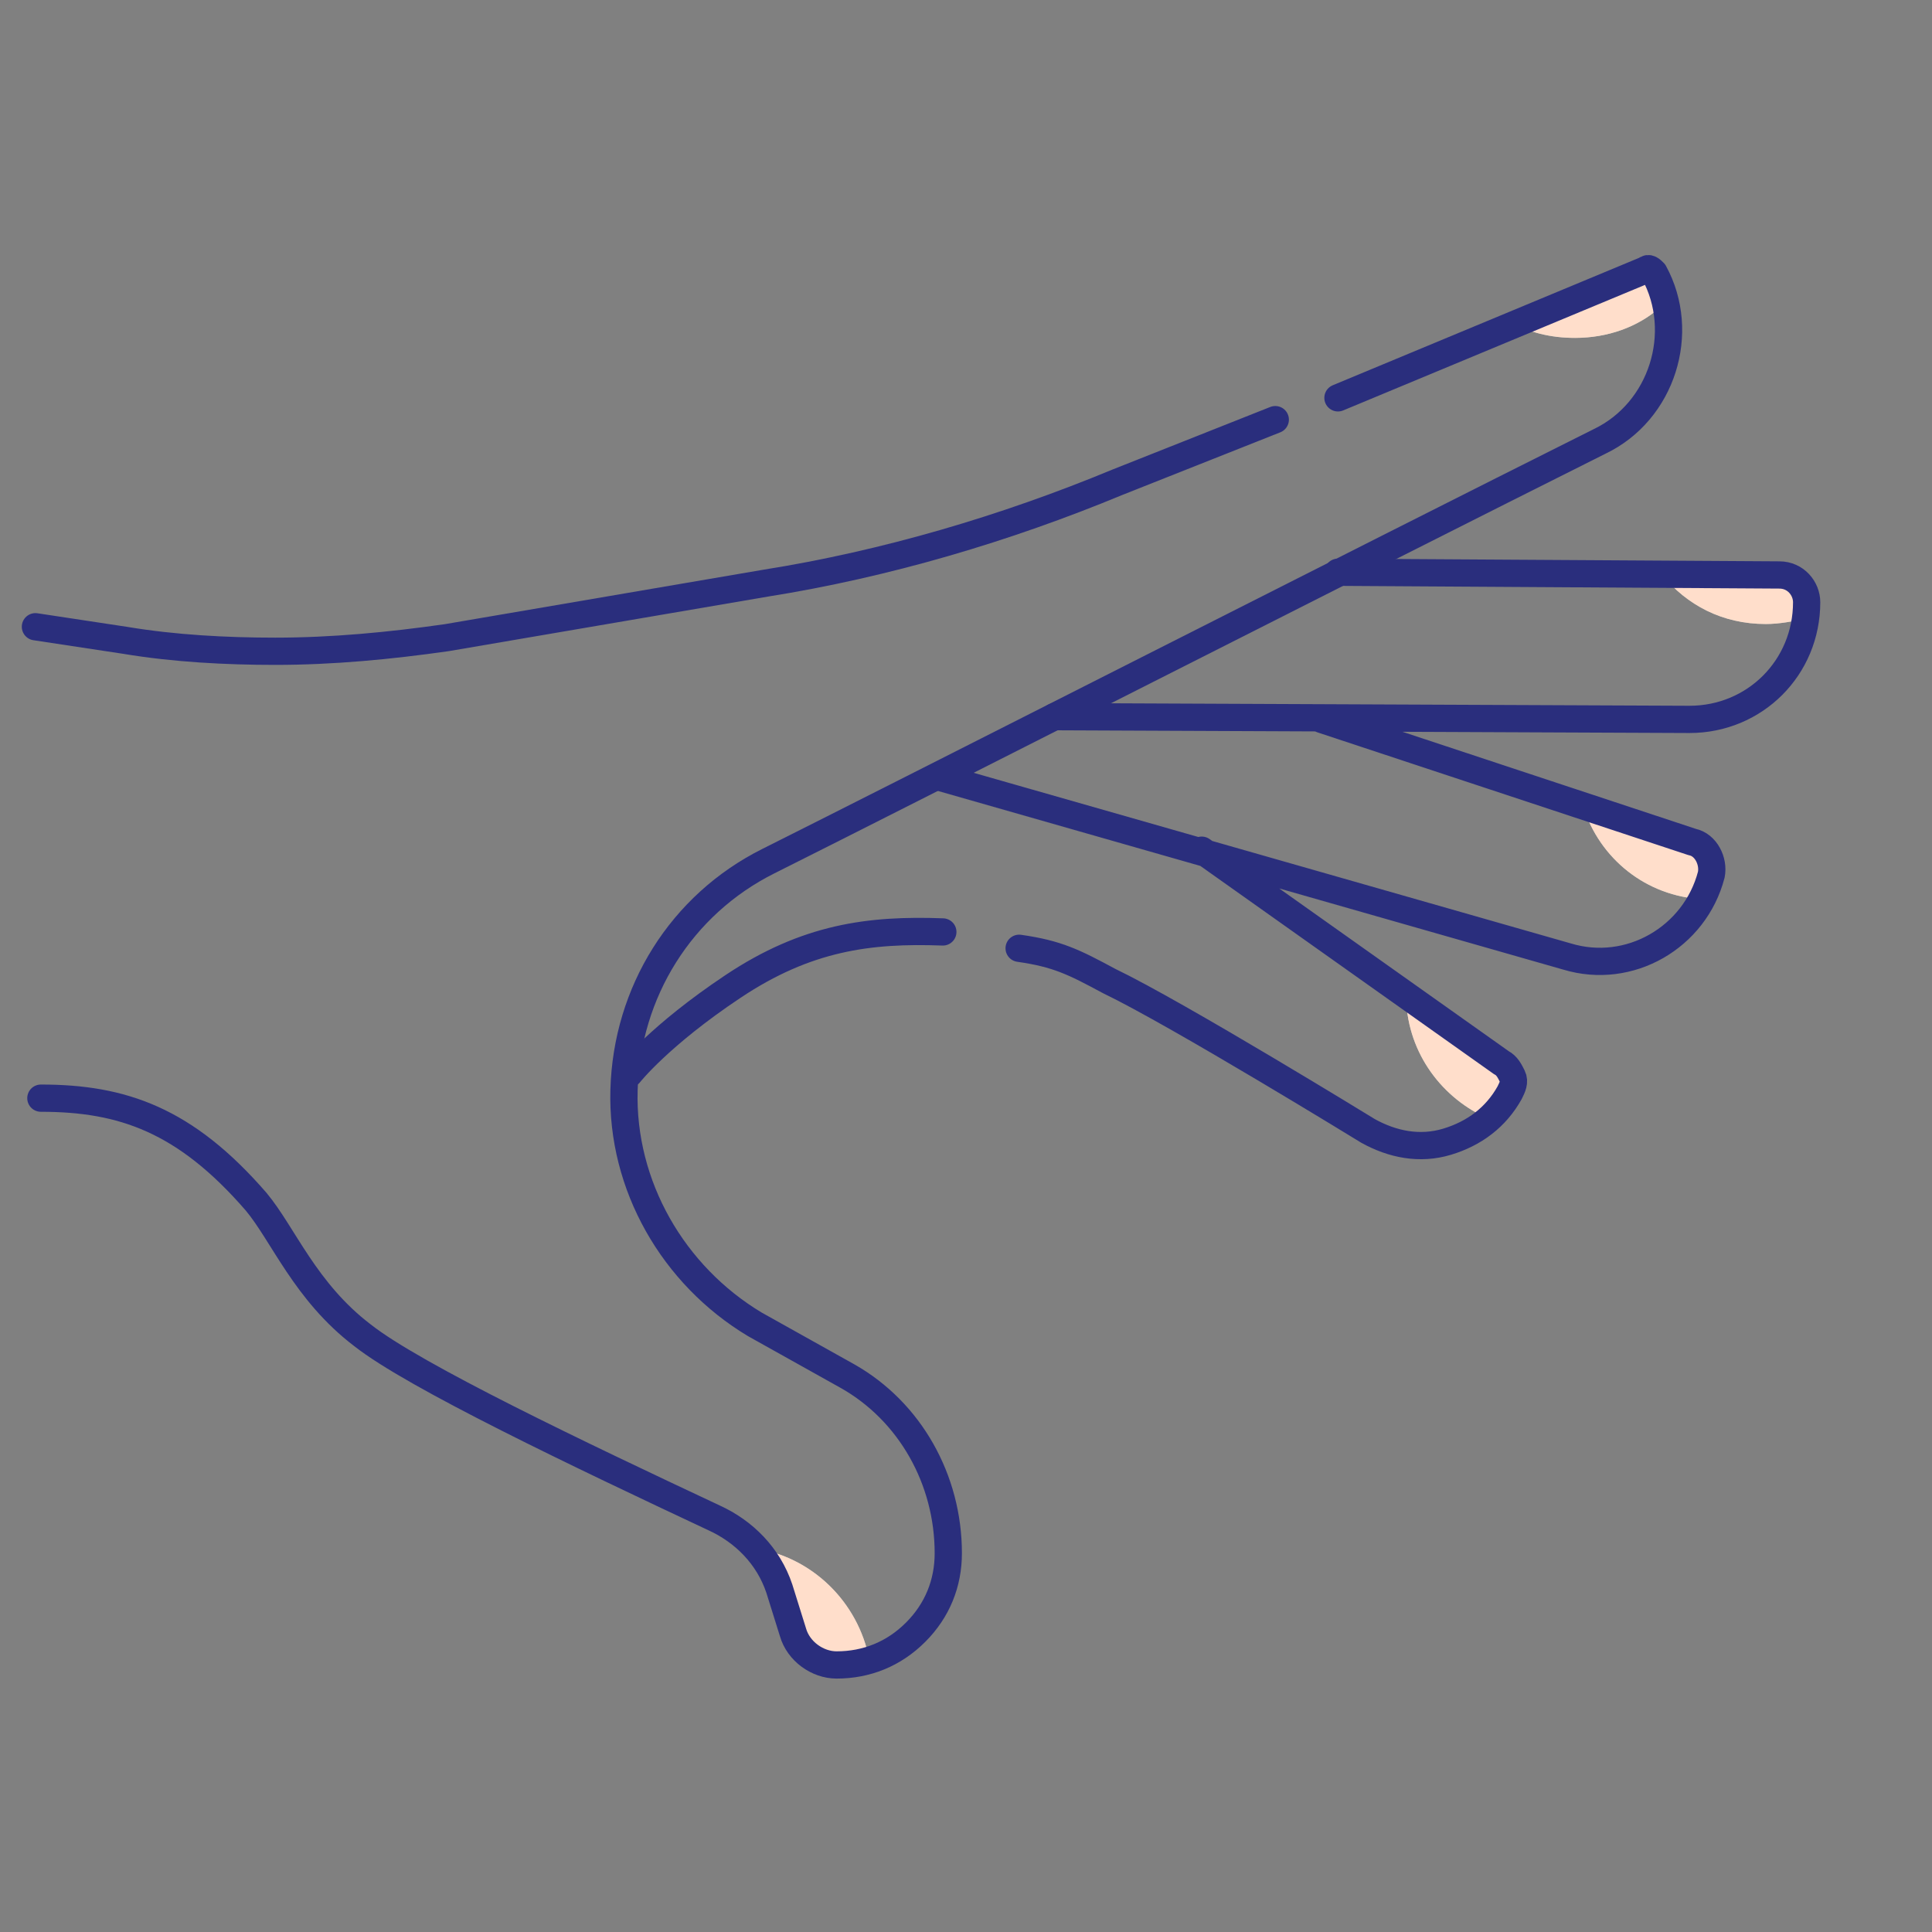 <svg xmlns="http://www.w3.org/2000/svg" xmlns:xlink="http://www.w3.org/1999/xlink" id="Layer_1" x="0px" y="0px" viewBox="0 0 70.9 70.9" style="enable-background:new 0 0 70.9 70.9;" xml:space="preserve"><rect x="0" y="0" width="70.9" height="70.9" fill="#808080" stroke="none"/><style type="text/css">	.st0{fill:#FFFFFF;}	.st1{opacity:0.5;fill:#FFBE98;enable-background:new    ;}	.st2{fill:none;stroke:#2A2E7D;stroke-linecap:round;stroke-linejoin:round;}</style><path class="st0" d="M60.2,9.8l-4.8,2c0.7,0.4,1.5,0.6,2.4,0.6c1.2,0,2.3-0.4,3.1-1.1c-0.1-0.5-0.2-0.9-0.4-1.4 C60.4,9.8,60.3,9.7,60.2,9.8z"></path><path class="st0" d="M64.8,22.9c0.5,0,1-0.1,1.5-0.2c0-0.2,0.1-0.4,0.1-0.6c0-0.5-0.4-1-1-1H61C61.9,22.2,63.2,22.9,64.8,22.9 L64.8,22.9z"></path><path class="st0" d="M62.1,30.9l-4-1.3c0.6,1.9,2.3,3.3,4.4,3.4c0.1-0.3,0.3-0.6,0.3-0.9C62.9,31.6,62.6,31,62.1,30.9z"></path><path class="st0" d="M55.4,40c0.1-0.2,0.1-0.4,0.1-0.6c0-0.2-0.2-0.4-0.4-0.5l-3.5-2.5v0.1c0,2,1.2,3.7,2.9,4.5 C54.9,40.8,55.2,40.5,55.4,40L55.4,40z"></path><path class="st0" d="M27.6,56.8c0.4,0.4,0.7,0.9,0.9,1.5l0.5,1.6c0.2,0.7,0.9,1.2,1.6,1.2l0,0c0.4,0,0.9-0.1,1.3-0.2 C31.5,58.8,29.8,57.1,27.6,56.8L27.6,56.8z"></path><path class="st1" d="M60.2,9.8l-4.8,2c0.7,0.4,1.5,0.6,2.4,0.6c1.2,0,2.3-0.4,3.1-1.1c-0.1-0.5-0.2-0.9-0.4-1.4 C60.4,9.8,60.3,9.7,60.2,9.8z"></path><path class="st1" d="M64.8,22.9c0.5,0,1-0.1,1.5-0.2c0-0.2,0.1-0.4,0.1-0.6c0-0.5-0.4-1-1-1H61C61.9,22.2,63.2,22.9,64.8,22.9 L64.8,22.9z"></path><path class="st1" d="M62.1,30.9l-4-1.3c0.6,1.9,2.3,3.3,4.4,3.4c0.1-0.3,0.3-0.6,0.3-0.9C62.9,31.6,62.6,31,62.1,30.9z"></path><path class="st1" d="M55.4,40c0.1-0.2,0.1-0.4,0.1-0.6c0-0.2-0.2-0.4-0.4-0.5l-3.5-2.5v0.1c0,2,1.2,3.7,2.9,4.5 C54.9,40.8,55.2,40.5,55.4,40L55.4,40z"></path><path class="st1" d="M27.6,56.8c0.4,0.4,0.7,0.9,0.9,1.5l0.5,1.6c0.2,0.7,0.9,1.2,1.6,1.2l0,0c0.4,0,0.9-0.1,1.3-0.2 C31.5,58.8,29.8,57.1,27.6,56.8L27.6,56.8z"></path><g>	<path class="st2" d="M44.1,31.2l11,7.8c0.2,0.1,0.3,0.3,0.4,0.5c0.1,0.2,0,0.4-0.1,0.6c-0.5,0.9-1.3,1.5-2.3,1.8s-2,0.1-2.9-0.4  c0,0-7-4.3-9.5-5.5c-1.3-0.7-1.9-1-3.3-1.2 M34.6,34.2c-2.7-0.1-5,0.2-7.7,2s-3.8,3.2-3.8,3.2 M49.1,21l16.2,0.1c0.6,0,1,0.5,1,1  c0,2.4-1.9,4.3-4.3,4.3l-23.3-0.1 M48.5,26.4l13.6,4.5c0.5,0.1,0.8,0.7,0.7,1.2c-0.6,2.3-3,3.7-5.3,3l-23.1-6.6"></path>	<path class="st2" d="M1.5,40.3c3,0,5.3,0.8,7.9,3.8c1,1.2,1.8,3.3,3.9,4.9c1.9,1.5,8,4.4,12.9,6.7c1.1,0.5,2,1.4,2.4,2.6l0.5,1.6  c0.2,0.7,0.9,1.2,1.6,1.2l0,0c1.1,0,2.1-0.4,2.9-1.2s1.2-1.8,1.2-2.9c0-2.7-1.4-5.2-3.7-6.5l-3.4-1.9c-3-1.8-4.9-5.1-4.8-8.6  c0.1-3.6,2.1-6.8,5.3-8.4c5-2.5,21.9-11.1,30.5-15.4c2.3-1.1,3.2-4,2-6.2c-0.1-0.1-0.2-0.2-0.3-0.1l-11.3,4.7"></path>	<path class="st2" d="M1.3,23L1.3,23l3.3,0.5c1.8,0.3,3.7,0.4,5.5,0.4c2.1,0,4.2-0.2,6.3-0.5l11.7-2c4.4-0.7,8.8-2,12.9-3.7l5.8-2.3  "></path></g></svg>